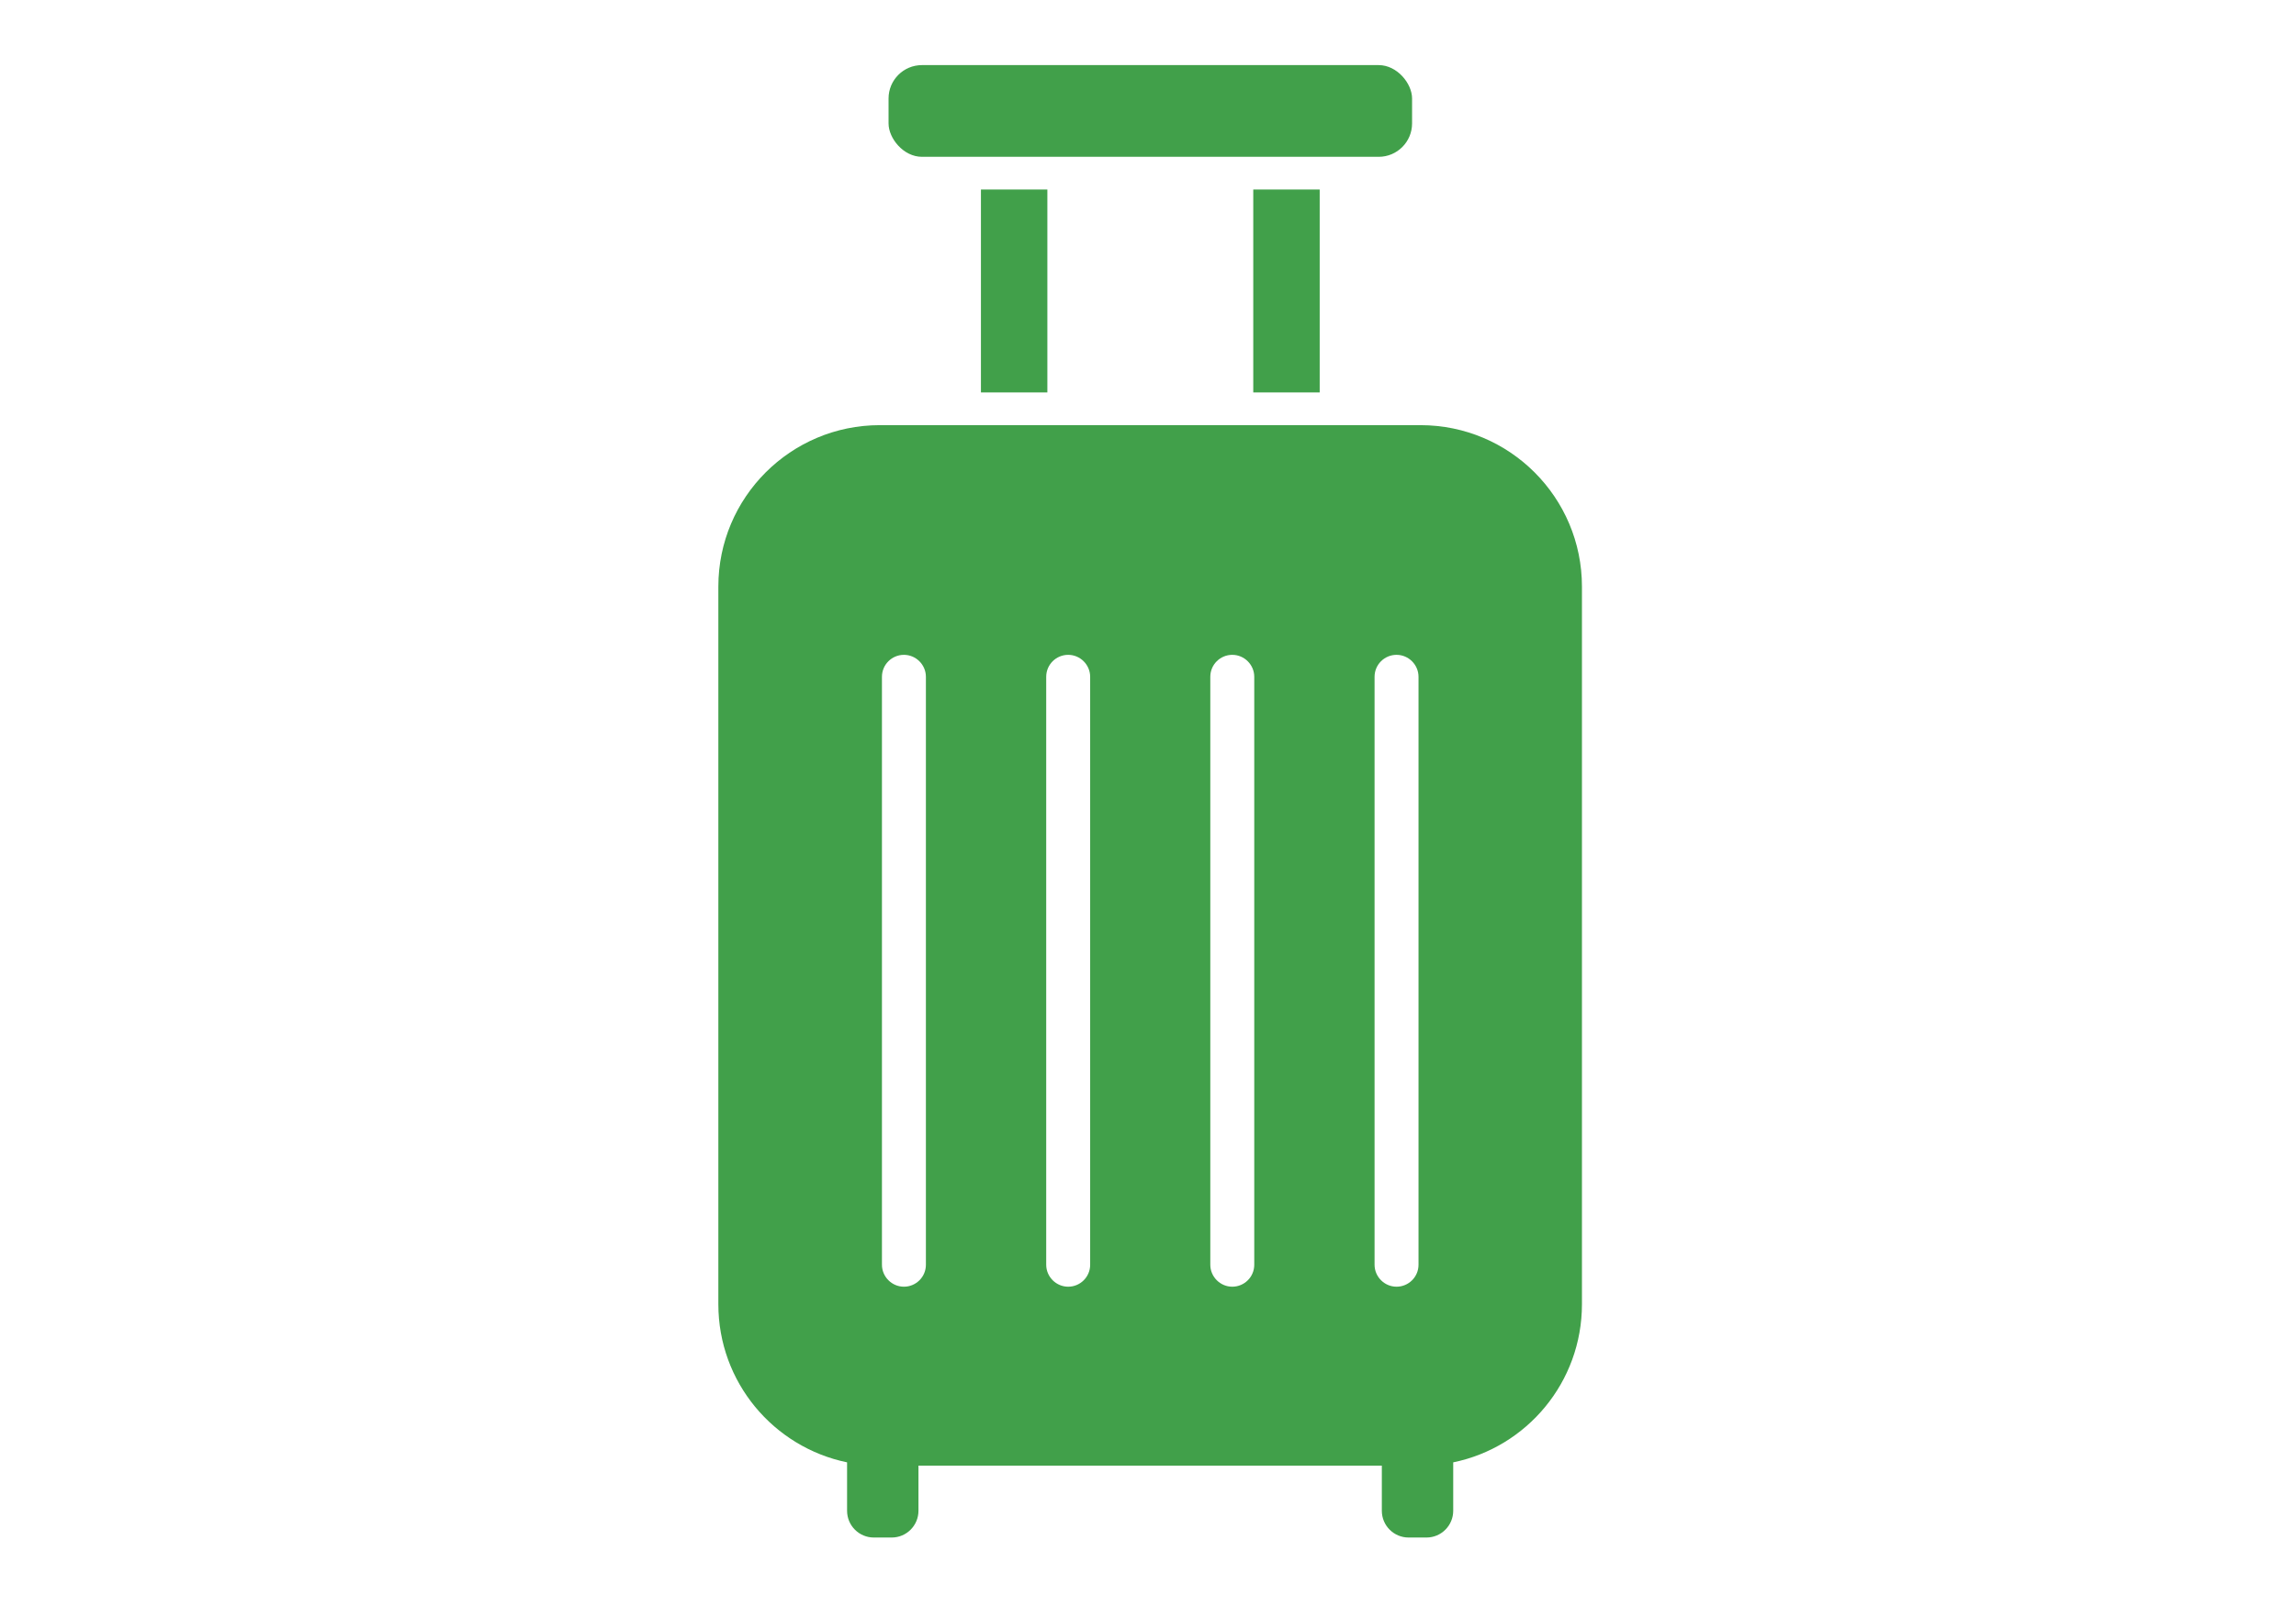 <?xml version="1.0" encoding="UTF-8"?>
<svg id="_レイヤー_2" data-name="レイヤー_2" xmlns="http://www.w3.org/2000/svg" viewBox="0 0 138.94 97.97">
  <defs>
    <style>
      .cls-1 {
        fill: #41a04a;
      }

      .cls-2 {
        fill: #fff;
      }
    </style>
  </defs>
  <g id="_レイヤー_1-2" data-name="レイヤー_1">
    <g>
      <rect class="cls-2" width="138.94" height="97.97"/>
      <g>
        <rect class="cls-1" x="53.77" y="3.94" width="31.68" height="5.55" rx="2.02" ry="2.02"/>
        <rect class="cls-1" x="59.36" y="11.47" width="4.02" height="12.28"/>
        <rect class="cls-1" x="75.84" y="11.47" width="4.02" height="12.28"/>
        <path class="cls-1" d="M85.98,25.73h-32.74c-5.39,0-9.77,4.37-9.77,9.77v43.43c0,4.72,3.34,8.65,7.79,9.57v2.93c0,.9.73,1.62,1.62,1.62h1.08c.9,0,1.62-.73,1.62-1.62v-2.73h28.04v2.73c0,.9.73,1.62,1.62,1.62h1.08c.9,0,1.62-.73,1.62-1.62v-2.93c4.45-.91,7.79-4.85,7.79-9.57v-43.43c0-5.39-4.37-9.77-9.77-9.77ZM56.03,76.54c0,.74-.6,1.33-1.33,1.33s-1.33-.6-1.33-1.33v-35.58c0-.74.6-1.33,1.33-1.33s1.33.6,1.33,1.33v35.58ZM65.97,76.54c0,.74-.6,1.33-1.33,1.33s-1.33-.6-1.33-1.33v-35.58c0-.74.6-1.33,1.33-1.33s1.33.6,1.33,1.33v35.58ZM75.9,76.54c0,.74-.6,1.33-1.33,1.33s-1.33-.6-1.33-1.33v-35.58c0-.74.6-1.33,1.33-1.33s1.33.6,1.33,1.33v35.58ZM85.84,76.54c0,.74-.6,1.33-1.33,1.33s-1.33-.6-1.33-1.33v-35.58c0-.74.6-1.33,1.33-1.33s1.33.6,1.33,1.33v35.58Z"/>
      </g>
    </g>
  </g>
</svg>